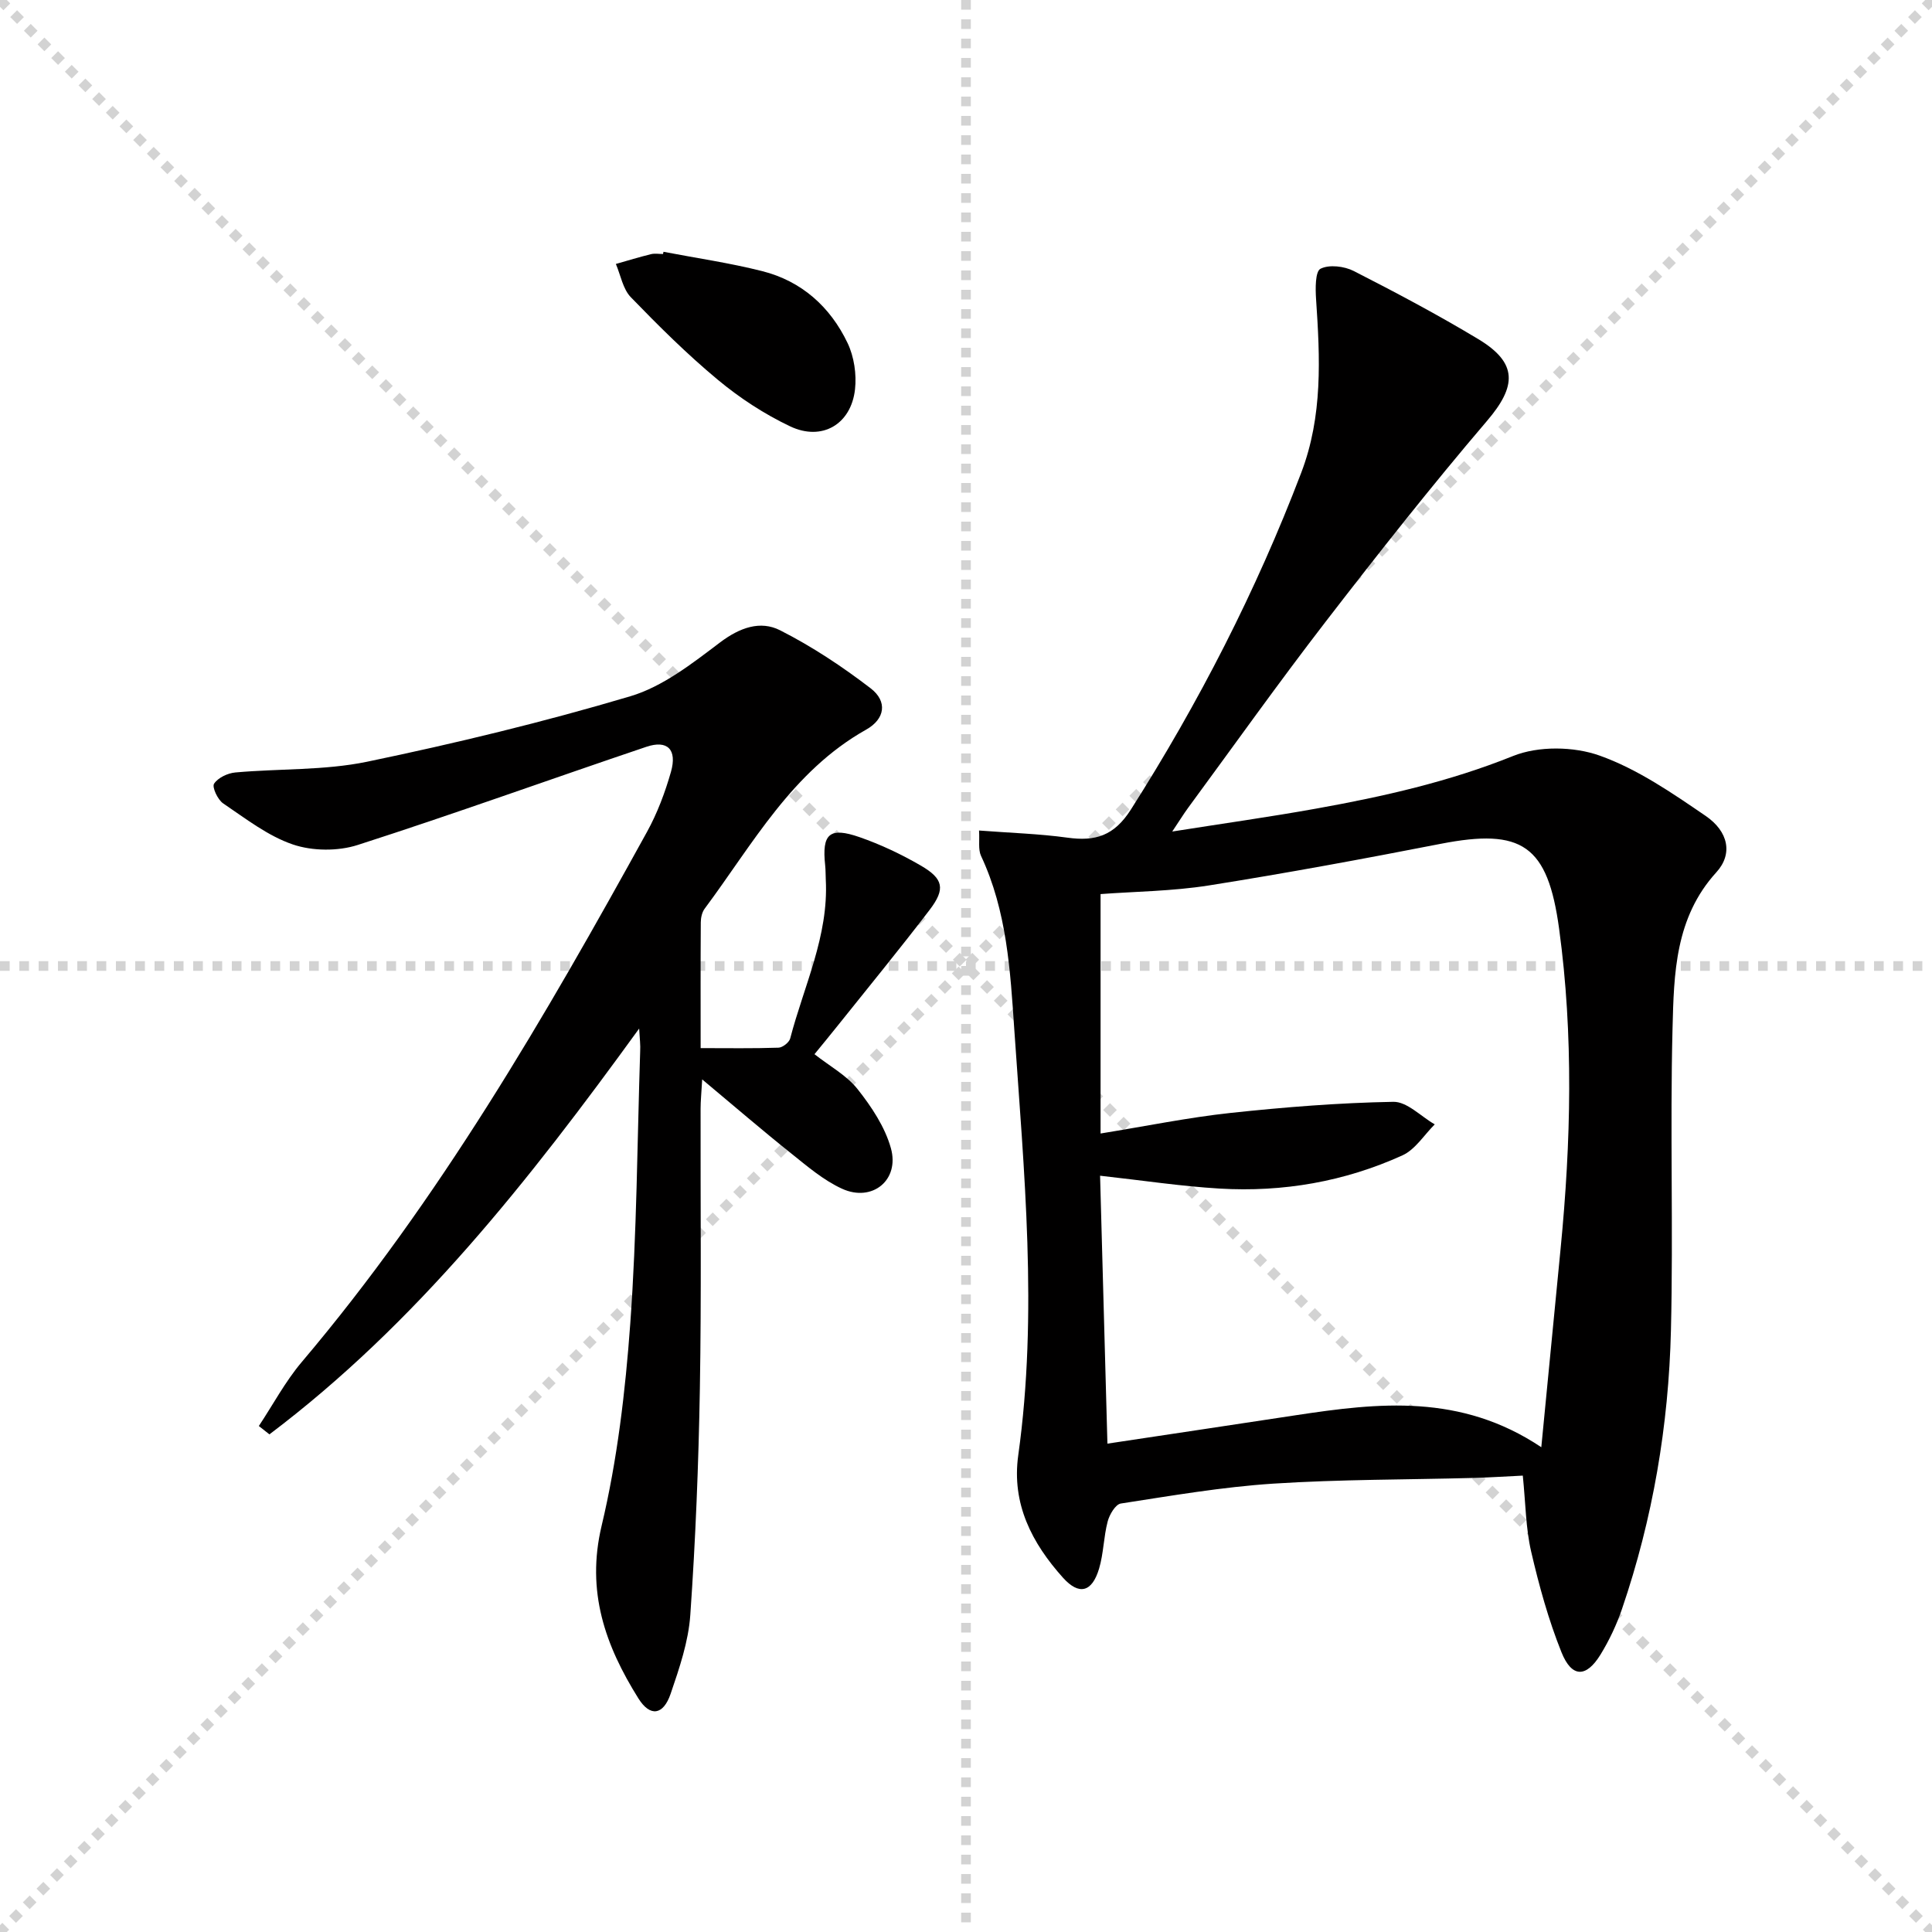 <svg enable-background="new 0 0 400 400" viewBox="0 0 400 400" xmlns="http://www.w3.org/2000/svg"><g stroke="lightgray" stroke-dasharray="1,1" stroke-width="1" transform="scale(2, 2)"><line x1="0" y1="0" x2="200" y2="200"></line><line x1="200" y1="0" x2="0" y2="200"></line><line x1="100" y1="0" x2="100" y2="200"></line><line x1="0" y1="100" x2="200" y2="100"></line></g><g fill="#010000"><path d="m202.7 171.95c6.51.5 12.45.67 18.31 1.48 5.78.8 9.66-.37 13.14-5.84 14.05-22.1 25.92-45.23 35.25-69.7 4.49-11.77 3.9-23.79 3.08-35.93-.15-2.18-.19-5.76.92-6.32 1.8-.91 4.93-.53 6.9.48 8.72 4.45 17.39 9.05 25.78 14.1 8.19 4.94 7.94 9.72 1.79 16.92-11.54 13.52-22.56 27.51-33.42 41.59-9.76 12.65-19.02 25.68-28.49 38.56-.95 1.3-1.79 2.68-3.26 4.87 10.55-1.67 20.19-3.02 29.76-4.74 13.89-2.49 27.56-5.57 40.81-10.9 5.23-2.1 12.55-2 17.92-.08 7.82 2.78 14.99 7.73 21.94 12.48 4.74 3.24 5.67 7.89 2.23 11.67-8.57 9.4-8.79 21.01-9.08 32.36-.53 20.81.17 41.65-.33 62.47-.47 19.68-3.75 39-10.13 57.69-1.12 3.28-2.64 6.5-4.45 9.45-2.96 4.82-5.95 4.83-8.08-.47-2.7-6.73-4.65-13.81-6.29-20.89-1.11-4.81-1.13-9.87-1.72-15.69-3.17.15-6.7.38-10.23.48-13.81.37-27.65.29-41.42 1.18-10.58.69-21.09 2.5-31.58 4.12-1.1.17-2.35 2.29-2.72 3.72-.84 3.19-.84 6.62-1.78 9.77-1.46 4.87-4.13 5.57-7.45 1.89-6.44-7.17-10.69-15.31-9.28-25.39 4.11-29.41 1.18-58.76-.82-88.11-.83-12.25-1.53-24.55-6.89-35.97-.62-1.34-.27-3.14-.41-5.25zm116.41 127.68c1.43-14.74 2.71-27.94 4-41.15 2.15-22.07 2.69-44.14-.31-66.17-2.36-17.35-7.68-20.89-24.55-17.6-15.94 3.11-31.92 6.07-47.96 8.61-7.6 1.2-15.38 1.26-22.43 1.79v49.57c9.56-1.55 18.19-3.32 26.91-4.26 11.2-1.2 22.46-2.1 33.71-2.3 2.83-.05 5.71 3.03 8.57 4.67-2.2 2.18-4.03 5.2-6.68 6.41-11.99 5.45-24.75 7.66-37.89 6.88-8.03-.48-16.01-1.7-24.72-2.66.51 18.54 1.01 36.85 1.52 55.47 13.79-2.08 26.4-3.96 39-5.88 17.12-2.6 34.14-4.54 50.83 6.62z"/><path d="m132.33 212.95c-22.82 31.49-46.14 61.08-76.55 84.02-.73-.58-1.46-1.15-2.19-1.73 2.93-4.42 5.46-9.19 8.86-13.22 28.46-33.6 50.36-71.44 71.5-109.78 2.14-3.88 3.74-8.15 4.96-12.42 1.32-4.64-.71-6.68-5.09-5.2-19.93 6.72-39.72 13.88-59.75 20.32-4.1 1.32-9.36 1.28-13.43-.1-5.18-1.76-9.79-5.37-14.43-8.5-1.13-.76-2.35-3.38-1.89-4.08.81-1.24 2.82-2.19 4.41-2.33 9.09-.82 18.41-.39 27.26-2.22 18.32-3.81 36.56-8.22 54.49-13.55 6.74-2 12.84-6.8 18.61-11.16 4.06-3.06 8.32-4.59 12.43-2.5 6.59 3.34 12.85 7.49 18.73 12 3.56 2.73 2.98 6.37-.92 8.56-15.35 8.62-23.47 23.69-33.45 37.09-.54.73-.78 1.85-.79 2.8-.06 8.47-.03 16.94-.03 26.05 5.61 0 10.88.09 16.13-.09.85-.03 2.19-1.09 2.41-1.9 2.83-10.87 7.98-21.23 7.37-32.87-.05-1-.02-2-.13-3-.7-6.51.88-7.99 7.14-5.81 4.37 1.52 8.63 3.54 12.63 5.86 4.74 2.74 5.17 4.85 1.86 9.19-6.26 8.2-12.81 16.18-19.25 24.24-1.44 1.81-2.92 3.59-4.59 5.64 3.15 2.48 6.65 4.37 8.92 7.23 2.89 3.65 5.67 7.83 6.9 12.23 1.85 6.61-3.87 11.24-10.1 8.4-3.84-1.75-7.21-4.65-10.56-7.33-5.93-4.73-11.68-9.69-18.41-15.31-.17 2.93-.33 4.5-.33 6.06-.04 19.33.18 38.66-.15 57.98-.27 15.62-.89 31.25-1.98 46.83-.38 5.52-2.26 11.02-4.07 16.32-1.52 4.46-4.24 4.85-6.67.98-6.84-10.93-10.87-22.12-7.62-35.76 3.25-13.66 4.91-27.82 5.93-41.86 1.36-18.73 1.44-37.56 2.05-56.35.08-1.29-.09-2.58-.21-4.73z"/><path d="m137.37 52.13c6.81 1.31 13.7 2.3 20.42 4 8.18 2.06 14.12 7.4 17.7 14.91 1.34 2.82 1.88 6.45 1.53 9.58-.81 7.23-6.84 10.78-13.43 7.65-5.33-2.53-10.43-5.86-14.97-9.64-6.36-5.28-12.26-11.15-18.02-17.1-1.64-1.7-2.1-4.55-3.09-6.88 2.42-.69 4.84-1.43 7.28-2.03.78-.19 1.65-.03 2.48-.03.02-.15.06-.3.1-.46z"/></g></svg>